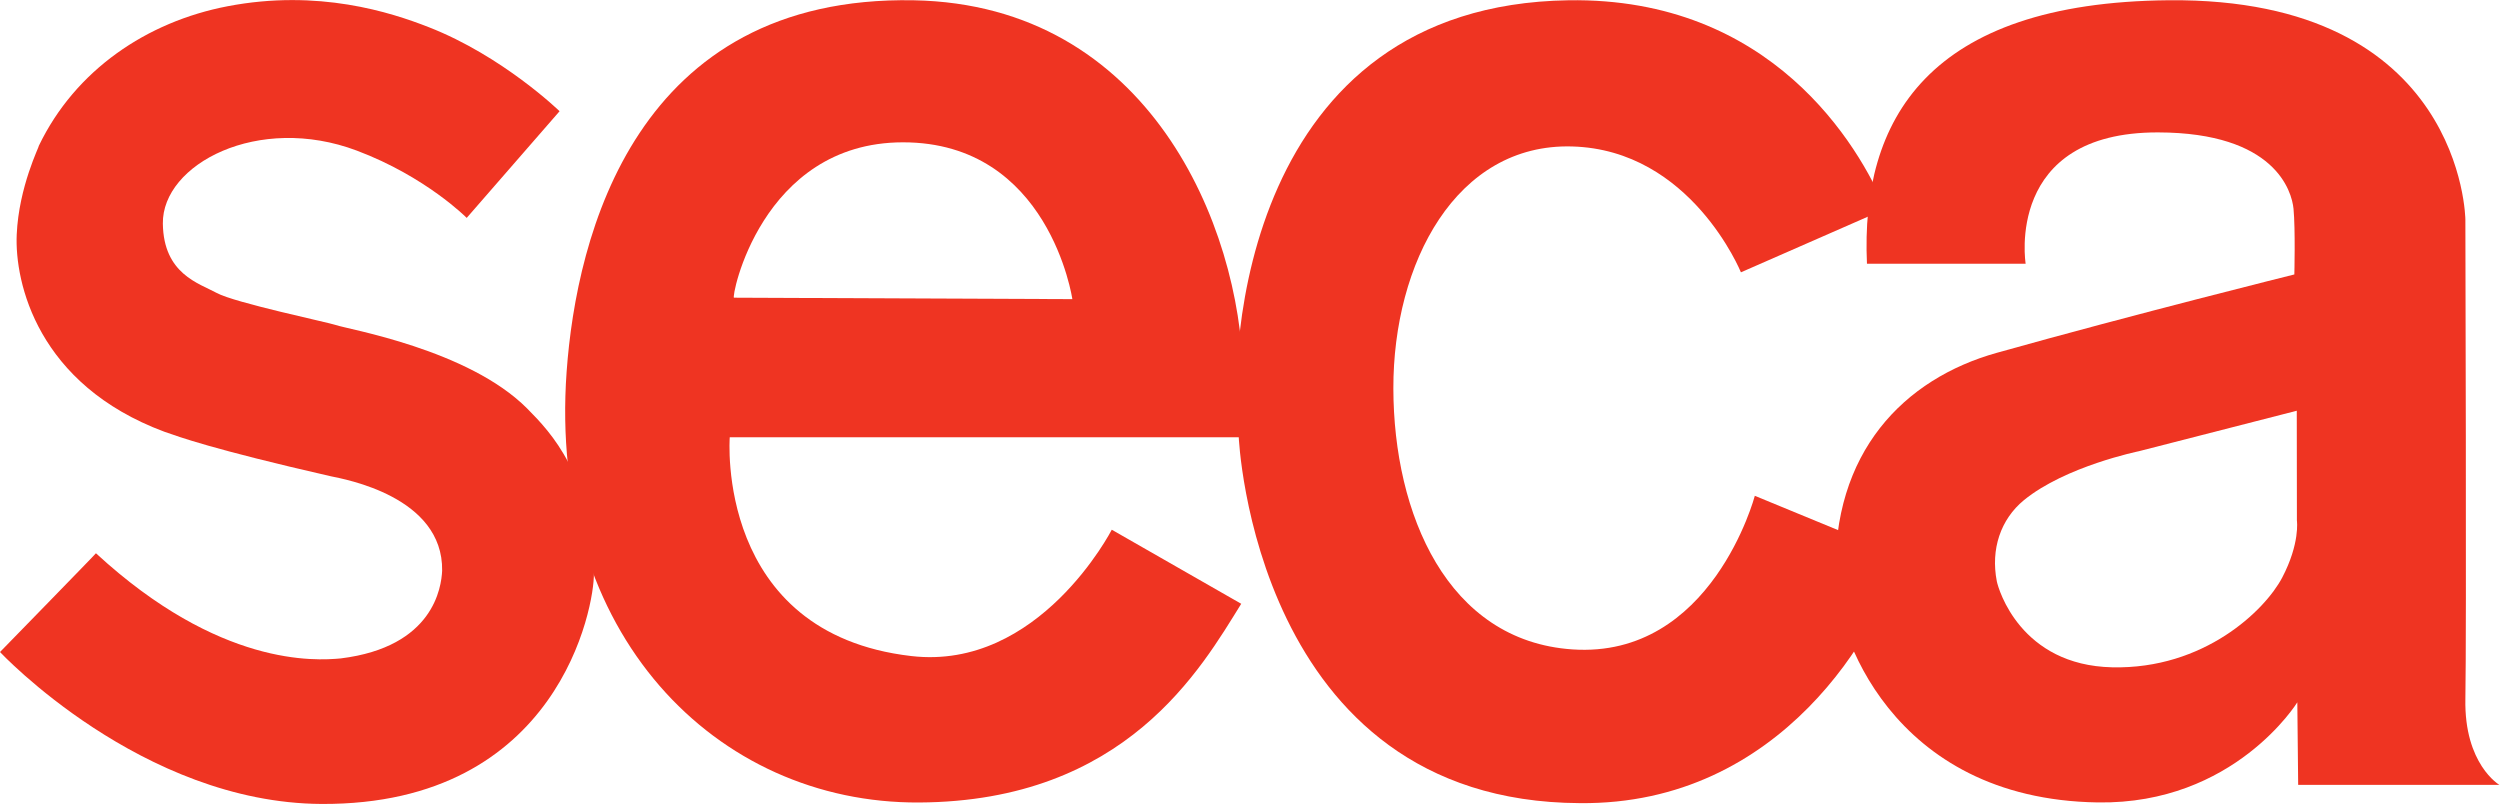 <?xml version="1.0" encoding="UTF-8" standalone="no"?>
<svg
   xmlns:dc="http://purl.org/dc/elements/1.1/"
   xmlns:cc="http://creativecommons.org/ns#"
   xmlns:rdf="http://www.w3.org/1999/02/22-rdf-syntax-ns#"
   xmlns:svg="http://www.w3.org/2000/svg"
   xmlns="http://www.w3.org/2000/svg"
   xmlns:sodipodi="http://sodipodi.sourceforge.net/DTD/sodipodi-0.dtd"
   xmlns:inkscape="http://www.inkscape.org/namespaces/inkscape"
   version="1.1"
   id="svg2"
   xml:space="preserve"
   width="102.867"
   height="33.08"
   viewBox="0 0 102.867 33.08"
   sodipodi:docname="seca_Logo_RGB.eps"><defs
     id="defs6" /><sodipodi:namedview
     pagecolor="#ffffff"
     bordercolor="#666666"
     borderopacity="1"
     objecttolerance="10"
     gridtolerance="10"
     guidetolerance="10"
     inkscape:pageopacity="0"
     inkscape:pageshadow="2"
     inkscape:window-width="640"
     inkscape:window-height="480"
     id="namedview4" /><g
     id="g10"
     inkscape:groupmode="layer"
     inkscape:label="ink_ext_XXXXXX"
     transform="matrix(1.333,0,0,-1.333,0,33.08)"><g
       id="g12"
       transform="scale(0.1)"><path
         d="m 761.008,32.402 c 0.379,19.109 0,148 0,148 0,0 -0.625,68.512 -91.567,67.684 -74.382,-0.672 -95.156,-36.891 -93.152,-81.328 h 48.984 c 0,0 -6.613,40.637 40.887,40.535 36.086,-0.078 41.262,-18.102 41.801,-23.578 0.602,-6.402 0.254,-20.27 0.254,-20.27 0,0 -49.113,-12.203 -91.875,-24.199 C 587.852,131.262 565.371,108.672 566.609,69.5 566.406,54.199 583.301,1.434 647.559,0.469 689.707,-0.168 709.133,31.375 709.133,31.375 l 0.262,-25.477 h 62.097 c 0,0 -10.879,6.355 -10.484,26.504 M 704.465,69.871 C 699.121,59.707 680.305,41.543 652.004,42.176 c -28.305,0.625 -35.149,24.082 -35.637,26.574 -1.914,9.871 1.16,19.09 8.367,25.02 12.832,10.496 35.52,15.117 35.52,15.117 l 48.711,12.488 0.039,-33.906 c 0,0 1.023,-6.973 -4.539,-17.598"
         style="fill:#ef3422;fill-opacity:1;fill-rule:nonzero;stroke:none"
         id="path14" /><path
         d="M 183.32,71.18 C 183.531,61.16 172.602,-0.352 99.281,0 43.68,0.273 0,46.895 0,46.895 c 0,0 29.75,30.488 29.617,30.488 38.113,-35.129 67.75,-33.176 75.555,-32.461 28.789,3.555 31.066,22.117 31.308,27.059 0.36,22.91 -30.117,28.273 -34.421,29.18 -36.641,8.371 -46.879,12.184 -51.297,13.723 C 11.59,129.461 4.512,160.922 5.16,175.742 5.801,190.578 12.25,203.184 12,203.184 c 11.25,23.359 33.332,38.265 58.238,43.046 28.023,5.379 50.344,-1.847 62.102,-6.453 22.859,-8.925 40.39,-25.945 40.39,-25.945 l -28.667,-32.93 c 0,0 -12.563,12.719 -33.891,20.758 -30.469,11.485 -60.153,-4.191 -59.903,-22.519 0.207,-15.547 11.121,-18.411 16.66,-21.426 5.531,-3.016 34.55,-9.102 36.73,-9.883 3.551,-1.289 40.918,-7.512 59.07,-25.773 7.442,-7.489 19.969,-20.684 20.59,-50.879"
         style="fill:#ef3422;fill-opacity:1;fill-rule:nonzero;stroke:none"
         id="path16" /><path
         d="m 383.551,113.184 c 0.508,5.847 0.371,7.757 0.14,19.597 C 382.816,178.383 354.75,246.723 282.059,248.074 196.289,249.66 177.938,175.547 174.906,133.457 169.059,52.488 220.992,0.125 283.668,0.449 347.617,0.77 370.801,41.941 383.141,61.785 L 343.18,84.648 c 0,0 -22.371,-43.574 -61.879,-38.996 -60.731,7.031 -56.043,67.539 -56.043,67.539 z M 278.676,204.23 c 45.265,0.051 52.336,-48.406 52.336,-48.406 l -104.434,0.449 c -1.043,-0.507 8.184,47.899 52.098,47.957"
         style="fill:#ef3422;fill-opacity:1;fill-rule:nonzero;stroke:none"
         id="path18" /><path
         d="M 586.609,76.602 C 580.398,54.129 550.051,-0.383 487.684,0.254 386.949,0.691 382.359,113.461 382.359,113.461 c -3.648,27.469 2.184,133.102 101.821,134.617 62.644,0.953 89.636,-44.777 97.812,-64.426 l -44.609,-19.55 c 0,0 -15.363,37.832 -52.11,38.851 -35.82,0.996 -55.246,-35.973 -55.175,-74.723 0.086,-38.738 16.64,-77.898 55.254,-80.527 43.015,-2.93 56.32,47.414 56.32,47.414 l 44.937,-18.516"
         style="fill:#ef3422;fill-opacity:1;fill-rule:nonzero;stroke:none"
         id="path20" /></g></g></svg>
